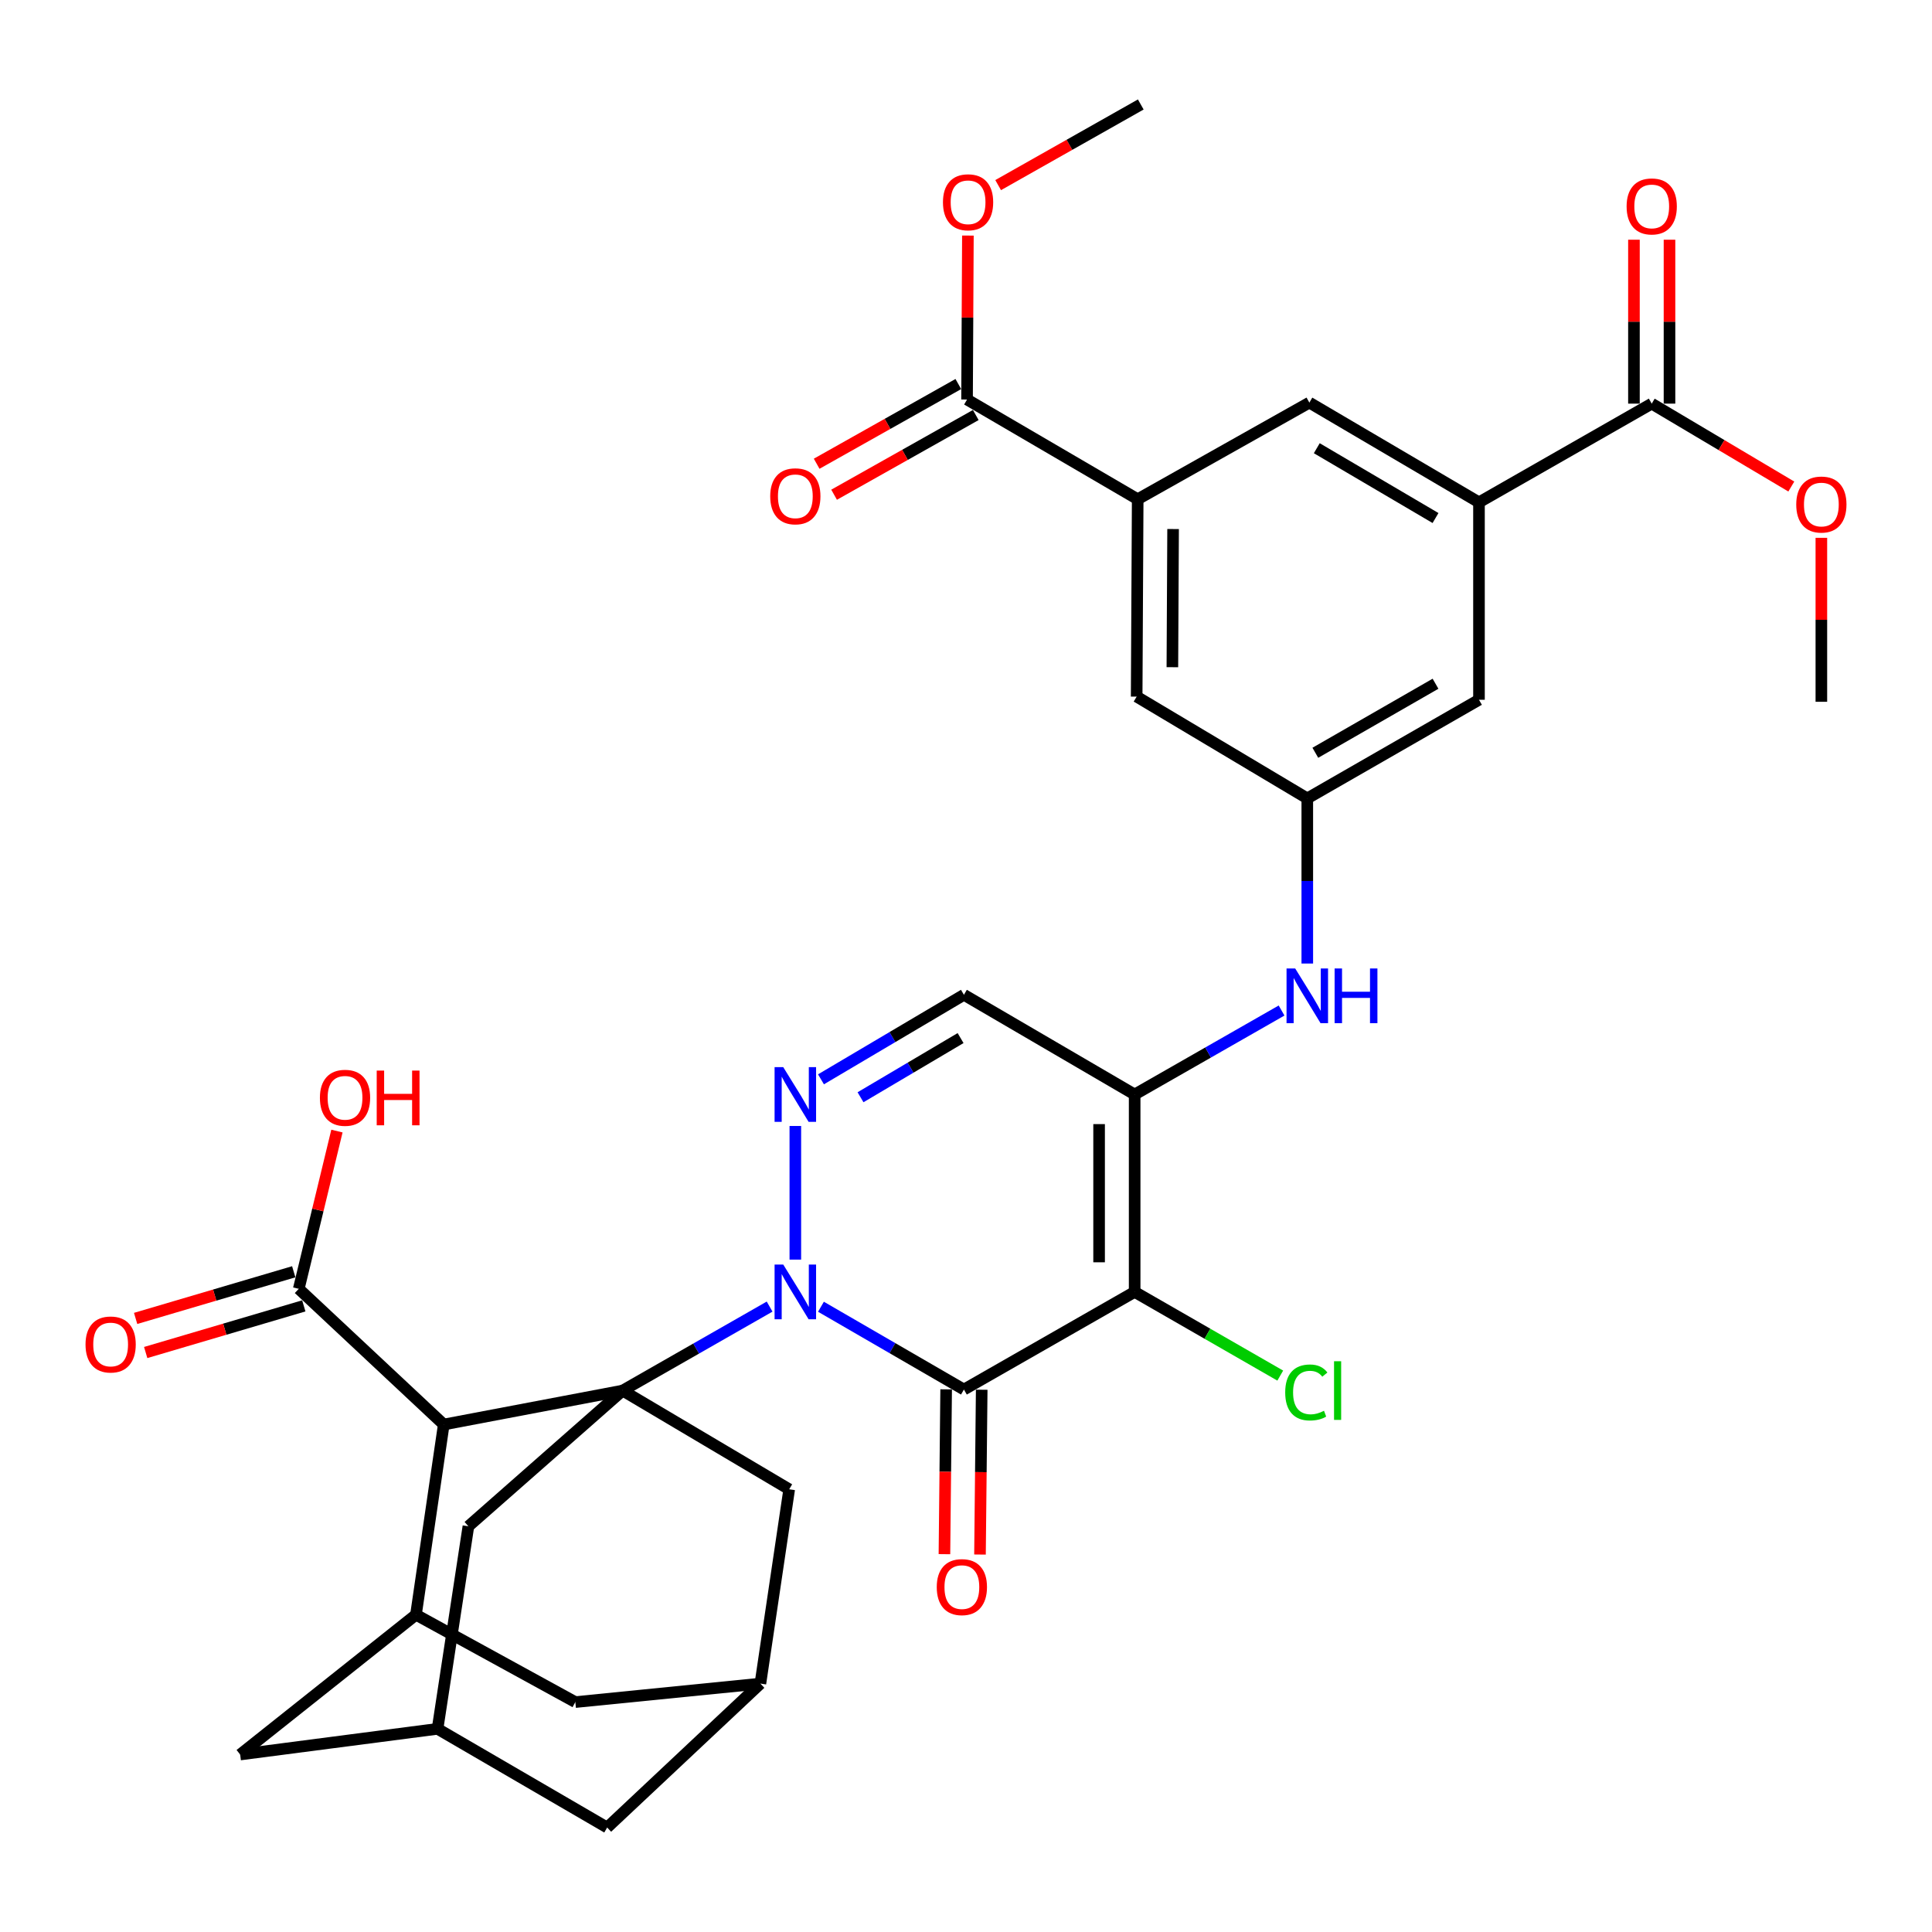 <?xml version='1.0' encoding='iso-8859-1'?>
<svg version='1.1' baseProfile='full'
              xmlns='http://www.w3.org/2000/svg'
                      xmlns:rdkit='http://www.rdkit.org/xml'
                      xmlns:xlink='http://www.w3.org/1999/xlink'
                  xml:space='preserve'
width='1000px' height='1000px' viewBox='0 0 1000 1000'>
<!-- END OF HEADER -->
<rect style='opacity:1.0;fill:#FFFFFF;stroke:none' width='1000' height='1000' x='0' y='0'> </rect>
<path class='bond-0' d='M 398.35,676.293 L 360.313,698.025' style='fill:none;fill-rule:evenodd;stroke:#0000FF;stroke-width:6px;stroke-linecap:butt;stroke-linejoin:miter;stroke-opacity:1' />
<path class='bond-0' d='M 360.313,698.025 L 322.275,719.756' style='fill:none;fill-rule:evenodd;stroke:#000000;stroke-width:6px;stroke-linecap:butt;stroke-linejoin:miter;stroke-opacity:1' />
<path class='bond-1' d='M 424.925,676.367 L 461.926,697.796' style='fill:none;fill-rule:evenodd;stroke:#0000FF;stroke-width:6px;stroke-linecap:butt;stroke-linejoin:miter;stroke-opacity:1' />
<path class='bond-1' d='M 461.926,697.796 L 498.926,719.225' style='fill:none;fill-rule:evenodd;stroke:#000000;stroke-width:6px;stroke-linecap:butt;stroke-linejoin:miter;stroke-opacity:1' />
<path class='bond-3' d='M 411.664,651.972 L 411.664,582.804' style='fill:none;fill-rule:evenodd;stroke:#0000FF;stroke-width:6px;stroke-linecap:butt;stroke-linejoin:miter;stroke-opacity:1' />
<path class='bond-5' d='M 322.275,719.756 L 229.686,737.331' style='fill:none;fill-rule:evenodd;stroke:#000000;stroke-width:6px;stroke-linecap:butt;stroke-linejoin:miter;stroke-opacity:1' />
<path class='bond-15' d='M 322.275,719.756 L 408.484,770.856' style='fill:none;fill-rule:evenodd;stroke:#000000;stroke-width:6px;stroke-linecap:butt;stroke-linejoin:miter;stroke-opacity:1' />
<path class='bond-16' d='M 322.275,719.756 L 242.445,790.006' style='fill:none;fill-rule:evenodd;stroke:#000000;stroke-width:6px;stroke-linecap:butt;stroke-linejoin:miter;stroke-opacity:1' />
<path class='bond-2' d='M 498.926,719.225 L 587.293,668.687' style='fill:none;fill-rule:evenodd;stroke:#000000;stroke-width:6px;stroke-linecap:butt;stroke-linejoin:miter;stroke-opacity:1' />
<path class='bond-18' d='M 489.725,719.129 L 489.281,761.781' style='fill:none;fill-rule:evenodd;stroke:#000000;stroke-width:6px;stroke-linecap:butt;stroke-linejoin:miter;stroke-opacity:1' />
<path class='bond-18' d='M 489.281,761.781 L 488.838,804.434' style='fill:none;fill-rule:evenodd;stroke:#FF0000;stroke-width:6px;stroke-linecap:butt;stroke-linejoin:miter;stroke-opacity:1' />
<path class='bond-18' d='M 508.128,719.32 L 507.684,761.973' style='fill:none;fill-rule:evenodd;stroke:#000000;stroke-width:6px;stroke-linecap:butt;stroke-linejoin:miter;stroke-opacity:1' />
<path class='bond-18' d='M 507.684,761.973 L 507.24,804.625' style='fill:none;fill-rule:evenodd;stroke:#FF0000;stroke-width:6px;stroke-linecap:butt;stroke-linejoin:miter;stroke-opacity:1' />
<path class='bond-25' d='M 587.293,668.687 L 624.976,690.347' style='fill:none;fill-rule:evenodd;stroke:#000000;stroke-width:6px;stroke-linecap:butt;stroke-linejoin:miter;stroke-opacity:1' />
<path class='bond-25' d='M 624.976,690.347 L 662.658,712.007' style='fill:none;fill-rule:evenodd;stroke:#00CC00;stroke-width:6px;stroke-linecap:butt;stroke-linejoin:miter;stroke-opacity:1' />
<path class='bond-35' d='M 587.293,668.687 L 587.293,566.508' style='fill:none;fill-rule:evenodd;stroke:#000000;stroke-width:6px;stroke-linecap:butt;stroke-linejoin:miter;stroke-opacity:1' />
<path class='bond-35' d='M 568.89,653.36 L 568.89,581.834' style='fill:none;fill-rule:evenodd;stroke:#000000;stroke-width:6px;stroke-linecap:butt;stroke-linejoin:miter;stroke-opacity:1' />
<path class='bond-6' d='M 424.938,558.658 L 461.932,536.782' style='fill:none;fill-rule:evenodd;stroke:#0000FF;stroke-width:6px;stroke-linecap:butt;stroke-linejoin:miter;stroke-opacity:1' />
<path class='bond-6' d='M 461.932,536.782 L 498.926,514.907' style='fill:none;fill-rule:evenodd;stroke:#000000;stroke-width:6px;stroke-linecap:butt;stroke-linejoin:miter;stroke-opacity:1' />
<path class='bond-6' d='M 445.404,567.936 L 471.3,552.623' style='fill:none;fill-rule:evenodd;stroke:#0000FF;stroke-width:6px;stroke-linecap:butt;stroke-linejoin:miter;stroke-opacity:1' />
<path class='bond-6' d='M 471.3,552.623 L 497.196,537.31' style='fill:none;fill-rule:evenodd;stroke:#000000;stroke-width:6px;stroke-linecap:butt;stroke-linejoin:miter;stroke-opacity:1' />
<path class='bond-4' d='M 587.293,566.508 L 498.926,514.907' style='fill:none;fill-rule:evenodd;stroke:#000000;stroke-width:6px;stroke-linecap:butt;stroke-linejoin:miter;stroke-opacity:1' />
<path class='bond-8' d='M 587.293,566.508 L 625.316,544.777' style='fill:none;fill-rule:evenodd;stroke:#000000;stroke-width:6px;stroke-linecap:butt;stroke-linejoin:miter;stroke-opacity:1' />
<path class='bond-8' d='M 625.316,544.777 L 663.338,523.047' style='fill:none;fill-rule:evenodd;stroke:#0000FF;stroke-width:6px;stroke-linecap:butt;stroke-linejoin:miter;stroke-opacity:1' />
<path class='bond-7' d='M 229.686,737.331 L 215.301,835.779' style='fill:none;fill-rule:evenodd;stroke:#000000;stroke-width:6px;stroke-linecap:butt;stroke-linejoin:miter;stroke-opacity:1' />
<path class='bond-9' d='M 229.686,737.331 L 154.641,667.092' style='fill:none;fill-rule:evenodd;stroke:#000000;stroke-width:6px;stroke-linecap:butt;stroke-linejoin:miter;stroke-opacity:1' />
<path class='bond-37' d='M 215.301,835.779 L 124.306,908.135' style='fill:none;fill-rule:evenodd;stroke:#000000;stroke-width:6px;stroke-linecap:butt;stroke-linejoin:miter;stroke-opacity:1' />
<path class='bond-38' d='M 215.301,835.779 L 297.788,881' style='fill:none;fill-rule:evenodd;stroke:#000000;stroke-width:6px;stroke-linecap:butt;stroke-linejoin:miter;stroke-opacity:1' />
<path class='bond-14' d='M 676.652,498.724 L 676.652,455.986' style='fill:none;fill-rule:evenodd;stroke:#0000FF;stroke-width:6px;stroke-linecap:butt;stroke-linejoin:miter;stroke-opacity:1' />
<path class='bond-14' d='M 676.652,455.986 L 676.652,413.249' style='fill:none;fill-rule:evenodd;stroke:#000000;stroke-width:6px;stroke-linecap:butt;stroke-linejoin:miter;stroke-opacity:1' />
<path class='bond-26' d='M 152.037,658.266 L 111.119,670.339' style='fill:none;fill-rule:evenodd;stroke:#000000;stroke-width:6px;stroke-linecap:butt;stroke-linejoin:miter;stroke-opacity:1' />
<path class='bond-26' d='M 111.119,670.339 L 70.201,682.412' style='fill:none;fill-rule:evenodd;stroke:#FF0000;stroke-width:6px;stroke-linecap:butt;stroke-linejoin:miter;stroke-opacity:1' />
<path class='bond-26' d='M 157.245,675.918 L 116.327,687.99' style='fill:none;fill-rule:evenodd;stroke:#000000;stroke-width:6px;stroke-linecap:butt;stroke-linejoin:miter;stroke-opacity:1' />
<path class='bond-26' d='M 116.327,687.99 L 75.409,700.063' style='fill:none;fill-rule:evenodd;stroke:#FF0000;stroke-width:6px;stroke-linecap:butt;stroke-linejoin:miter;stroke-opacity:1' />
<path class='bond-30' d='M 154.641,667.092 L 164.52,626.265' style='fill:none;fill-rule:evenodd;stroke:#000000;stroke-width:6px;stroke-linecap:butt;stroke-linejoin:miter;stroke-opacity:1' />
<path class='bond-30' d='M 164.52,626.265 L 174.399,585.439' style='fill:none;fill-rule:evenodd;stroke:#FF0000;stroke-width:6px;stroke-linecap:butt;stroke-linejoin:miter;stroke-opacity:1' />
<path class='bond-10' d='M 588.868,258.405 L 588.336,360.574' style='fill:none;fill-rule:evenodd;stroke:#000000;stroke-width:6px;stroke-linecap:butt;stroke-linejoin:miter;stroke-opacity:1' />
<path class='bond-10' d='M 607.191,273.826 L 606.819,345.345' style='fill:none;fill-rule:evenodd;stroke:#000000;stroke-width:6px;stroke-linecap:butt;stroke-linejoin:miter;stroke-opacity:1' />
<path class='bond-13' d='M 588.868,258.405 L 500.542,206.794' style='fill:none;fill-rule:evenodd;stroke:#000000;stroke-width:6px;stroke-linecap:butt;stroke-linejoin:miter;stroke-opacity:1' />
<path class='bond-17' d='M 588.868,258.405 L 677.725,208.389' style='fill:none;fill-rule:evenodd;stroke:#000000;stroke-width:6px;stroke-linecap:butt;stroke-linejoin:miter;stroke-opacity:1' />
<path class='bond-11' d='M 765.519,260.01 L 765.519,362.2' style='fill:none;fill-rule:evenodd;stroke:#000000;stroke-width:6px;stroke-linecap:butt;stroke-linejoin:miter;stroke-opacity:1' />
<path class='bond-12' d='M 765.519,260.01 L 854.929,208.921' style='fill:none;fill-rule:evenodd;stroke:#000000;stroke-width:6px;stroke-linecap:butt;stroke-linejoin:miter;stroke-opacity:1' />
<path class='bond-39' d='M 765.519,260.01 L 677.725,208.389' style='fill:none;fill-rule:evenodd;stroke:#000000;stroke-width:6px;stroke-linecap:butt;stroke-linejoin:miter;stroke-opacity:1' />
<path class='bond-39' d='M 743.022,268.131 L 681.566,231.996' style='fill:none;fill-rule:evenodd;stroke:#000000;stroke-width:6px;stroke-linecap:butt;stroke-linejoin:miter;stroke-opacity:1' />
<path class='bond-27' d='M 864.13,208.921 L 864.13,166.498' style='fill:none;fill-rule:evenodd;stroke:#000000;stroke-width:6px;stroke-linecap:butt;stroke-linejoin:miter;stroke-opacity:1' />
<path class='bond-27' d='M 864.13,166.498 L 864.13,124.076' style='fill:none;fill-rule:evenodd;stroke:#FF0000;stroke-width:6px;stroke-linecap:butt;stroke-linejoin:miter;stroke-opacity:1' />
<path class='bond-27' d='M 845.727,208.921 L 845.727,166.498' style='fill:none;fill-rule:evenodd;stroke:#000000;stroke-width:6px;stroke-linecap:butt;stroke-linejoin:miter;stroke-opacity:1' />
<path class='bond-27' d='M 845.727,166.498 L 845.727,124.076' style='fill:none;fill-rule:evenodd;stroke:#FF0000;stroke-width:6px;stroke-linecap:butt;stroke-linejoin:miter;stroke-opacity:1' />
<path class='bond-32' d='M 854.929,208.921 L 891.054,230.374' style='fill:none;fill-rule:evenodd;stroke:#000000;stroke-width:6px;stroke-linecap:butt;stroke-linejoin:miter;stroke-opacity:1' />
<path class='bond-32' d='M 891.054,230.374 L 927.18,251.827' style='fill:none;fill-rule:evenodd;stroke:#FF0000;stroke-width:6px;stroke-linecap:butt;stroke-linejoin:miter;stroke-opacity:1' />
<path class='bond-28' d='M 496.03,198.775 L 459.366,219.403' style='fill:none;fill-rule:evenodd;stroke:#000000;stroke-width:6px;stroke-linecap:butt;stroke-linejoin:miter;stroke-opacity:1' />
<path class='bond-28' d='M 459.366,219.403 L 422.701,240.032' style='fill:none;fill-rule:evenodd;stroke:#FF0000;stroke-width:6px;stroke-linecap:butt;stroke-linejoin:miter;stroke-opacity:1' />
<path class='bond-28' d='M 505.054,214.814 L 468.39,235.442' style='fill:none;fill-rule:evenodd;stroke:#000000;stroke-width:6px;stroke-linecap:butt;stroke-linejoin:miter;stroke-opacity:1' />
<path class='bond-28' d='M 468.39,235.442 L 431.726,256.071' style='fill:none;fill-rule:evenodd;stroke:#FF0000;stroke-width:6px;stroke-linecap:butt;stroke-linejoin:miter;stroke-opacity:1' />
<path class='bond-31' d='M 500.542,206.794 L 500.763,164.362' style='fill:none;fill-rule:evenodd;stroke:#000000;stroke-width:6px;stroke-linecap:butt;stroke-linejoin:miter;stroke-opacity:1' />
<path class='bond-31' d='M 500.763,164.362 L 500.983,121.929' style='fill:none;fill-rule:evenodd;stroke:#FF0000;stroke-width:6px;stroke-linecap:butt;stroke-linejoin:miter;stroke-opacity:1' />
<path class='bond-23' d='M 676.652,413.249 L 765.519,362.2' style='fill:none;fill-rule:evenodd;stroke:#000000;stroke-width:6px;stroke-linecap:butt;stroke-linejoin:miter;stroke-opacity:1' />
<path class='bond-23' d='M 680.815,389.634 L 743.022,353.899' style='fill:none;fill-rule:evenodd;stroke:#000000;stroke-width:6px;stroke-linecap:butt;stroke-linejoin:miter;stroke-opacity:1' />
<path class='bond-24' d='M 676.652,413.249 L 588.336,360.574' style='fill:none;fill-rule:evenodd;stroke:#000000;stroke-width:6px;stroke-linecap:butt;stroke-linejoin:miter;stroke-opacity:1' />
<path class='bond-19' d='M 408.484,770.856 L 393.578,871.43' style='fill:none;fill-rule:evenodd;stroke:#000000;stroke-width:6px;stroke-linecap:butt;stroke-linejoin:miter;stroke-opacity:1' />
<path class='bond-20' d='M 242.445,790.006 L 226.475,894.843' style='fill:none;fill-rule:evenodd;stroke:#000000;stroke-width:6px;stroke-linecap:butt;stroke-linejoin:miter;stroke-opacity:1' />
<path class='bond-22' d='M 393.578,871.43 L 297.788,881' style='fill:none;fill-rule:evenodd;stroke:#000000;stroke-width:6px;stroke-linecap:butt;stroke-linejoin:miter;stroke-opacity:1' />
<path class='bond-36' d='M 393.578,871.43 L 314.27,945.923' style='fill:none;fill-rule:evenodd;stroke:#000000;stroke-width:6px;stroke-linecap:butt;stroke-linejoin:miter;stroke-opacity:1' />
<path class='bond-21' d='M 226.475,894.843 L 124.306,908.135' style='fill:none;fill-rule:evenodd;stroke:#000000;stroke-width:6px;stroke-linecap:butt;stroke-linejoin:miter;stroke-opacity:1' />
<path class='bond-29' d='M 226.475,894.843 L 314.27,945.923' style='fill:none;fill-rule:evenodd;stroke:#000000;stroke-width:6px;stroke-linecap:butt;stroke-linejoin:miter;stroke-opacity:1' />
<path class='bond-34' d='M 516.641,95.814 L 553.552,74.945' style='fill:none;fill-rule:evenodd;stroke:#FF0000;stroke-width:6px;stroke-linecap:butt;stroke-linejoin:miter;stroke-opacity:1' />
<path class='bond-34' d='M 553.552,74.945 L 590.463,54.077' style='fill:none;fill-rule:evenodd;stroke:#000000;stroke-width:6px;stroke-linecap:butt;stroke-linejoin:miter;stroke-opacity:1' />
<path class='bond-33' d='M 942.733,278.378 L 942.733,320.81' style='fill:none;fill-rule:evenodd;stroke:#FF0000;stroke-width:6px;stroke-linecap:butt;stroke-linejoin:miter;stroke-opacity:1' />
<path class='bond-33' d='M 942.733,320.81 L 942.733,363.243' style='fill:none;fill-rule:evenodd;stroke:#000000;stroke-width:6px;stroke-linecap:butt;stroke-linejoin:miter;stroke-opacity:1' />
<path  class='atom-0' d='M 405.404 654.527
L 414.684 669.527
Q 415.604 671.007, 417.084 673.687
Q 418.564 676.367, 418.644 676.527
L 418.644 654.527
L 422.404 654.527
L 422.404 682.847
L 418.524 682.847
L 408.564 666.447
Q 407.404 664.527, 406.164 662.327
Q 404.964 660.127, 404.604 659.447
L 404.604 682.847
L 400.924 682.847
L 400.924 654.527
L 405.404 654.527
' fill='#0000FF'/>
<path  class='atom-4' d='M 405.404 552.348
L 414.684 567.348
Q 415.604 568.828, 417.084 571.508
Q 418.564 574.188, 418.644 574.348
L 418.644 552.348
L 422.404 552.348
L 422.404 580.668
L 418.524 580.668
L 408.564 564.268
Q 407.404 562.348, 406.164 560.148
Q 404.964 557.948, 404.604 557.268
L 404.604 580.668
L 400.924 580.668
L 400.924 552.348
L 405.404 552.348
' fill='#0000FF'/>
<path  class='atom-9' d='M 670.392 501.278
L 679.672 516.278
Q 680.592 517.758, 682.072 520.438
Q 683.552 523.118, 683.632 523.278
L 683.632 501.278
L 687.392 501.278
L 687.392 529.598
L 683.512 529.598
L 673.552 513.198
Q 672.392 511.278, 671.152 509.078
Q 669.952 506.878, 669.592 506.198
L 669.592 529.598
L 665.912 529.598
L 665.912 501.278
L 670.392 501.278
' fill='#0000FF'/>
<path  class='atom-9' d='M 690.792 501.278
L 694.632 501.278
L 694.632 513.318
L 709.112 513.318
L 709.112 501.278
L 712.952 501.278
L 712.952 529.598
L 709.112 529.598
L 709.112 516.518
L 694.632 516.518
L 694.632 529.598
L 690.792 529.598
L 690.792 501.278
' fill='#0000FF'/>
<path  class='atom-19' d='M 484.863 821.484
Q 484.863 814.684, 488.223 810.884
Q 491.583 807.084, 497.863 807.084
Q 504.143 807.084, 507.503 810.884
Q 510.863 814.684, 510.863 821.484
Q 510.863 828.364, 507.463 832.284
Q 504.063 836.164, 497.863 836.164
Q 491.623 836.164, 488.223 832.284
Q 484.863 828.404, 484.863 821.484
M 497.863 832.964
Q 502.183 832.964, 504.503 830.084
Q 506.863 827.164, 506.863 821.484
Q 506.863 815.924, 504.503 813.124
Q 502.183 810.284, 497.863 810.284
Q 493.543 810.284, 491.183 813.084
Q 488.863 815.884, 488.863 821.484
Q 488.863 827.204, 491.183 830.084
Q 493.543 832.964, 497.863 832.964
' fill='#FF0000'/>
<path  class='atom-26' d='M 665.22 720.736
Q 665.22 713.696, 668.5 710.016
Q 671.82 706.296, 678.1 706.296
Q 683.94 706.296, 687.06 710.416
L 684.42 712.576
Q 682.14 709.576, 678.1 709.576
Q 673.82 709.576, 671.54 712.456
Q 669.3 715.296, 669.3 720.736
Q 669.3 726.336, 671.62 729.216
Q 673.98 732.096, 678.54 732.096
Q 681.66 732.096, 685.3 730.216
L 686.42 733.216
Q 684.94 734.176, 682.7 734.736
Q 680.46 735.296, 677.98 735.296
Q 671.82 735.296, 668.5 731.536
Q 665.22 727.776, 665.22 720.736
' fill='#00CC00'/>
<path  class='atom-26' d='M 690.5 704.576
L 694.18 704.576
L 694.18 734.936
L 690.5 734.936
L 690.5 704.576
' fill='#00CC00'/>
<path  class='atom-27' d='M 44.267 695.902
Q 44.267 689.102, 47.627 685.302
Q 50.987 681.502, 57.267 681.502
Q 63.547 681.502, 66.907 685.302
Q 70.267 689.102, 70.267 695.902
Q 70.267 702.782, 66.867 706.702
Q 63.467 710.582, 57.267 710.582
Q 51.027 710.582, 47.627 706.702
Q 44.267 702.822, 44.267 695.902
M 57.267 707.382
Q 61.587 707.382, 63.907 704.502
Q 66.267 701.582, 66.267 695.902
Q 66.267 690.342, 63.907 687.542
Q 61.587 684.702, 57.267 684.702
Q 52.947 684.702, 50.587 687.502
Q 48.267 690.302, 48.267 695.902
Q 48.267 701.622, 50.587 704.502
Q 52.947 707.382, 57.267 707.382
' fill='#FF0000'/>
<path  class='atom-28' d='M 841.929 106.842
Q 841.929 100.042, 845.289 96.242
Q 848.649 92.442, 854.929 92.442
Q 861.209 92.442, 864.569 96.242
Q 867.929 100.042, 867.929 106.842
Q 867.929 113.722, 864.529 117.642
Q 861.129 121.522, 854.929 121.522
Q 848.689 121.522, 845.289 117.642
Q 841.929 113.762, 841.929 106.842
M 854.929 118.322
Q 859.249 118.322, 861.569 115.442
Q 863.929 112.522, 863.929 106.842
Q 863.929 101.282, 861.569 98.482
Q 859.249 95.642, 854.929 95.642
Q 850.609 95.642, 848.249 98.442
Q 845.929 101.242, 845.929 106.842
Q 845.929 112.562, 848.249 115.442
Q 850.609 118.322, 854.929 118.322
' fill='#FF0000'/>
<path  class='atom-29' d='M 398.664 256.88
Q 398.664 250.08, 402.024 246.28
Q 405.384 242.48, 411.664 242.48
Q 417.944 242.48, 421.304 246.28
Q 424.664 250.08, 424.664 256.88
Q 424.664 263.76, 421.264 267.68
Q 417.864 271.56, 411.664 271.56
Q 405.424 271.56, 402.024 267.68
Q 398.664 263.8, 398.664 256.88
M 411.664 268.36
Q 415.984 268.36, 418.304 265.48
Q 420.664 262.56, 420.664 256.88
Q 420.664 251.32, 418.304 248.52
Q 415.984 245.68, 411.664 245.68
Q 407.344 245.68, 404.984 248.48
Q 402.664 251.28, 402.664 256.88
Q 402.664 262.6, 404.984 265.48
Q 407.344 268.36, 411.664 268.36
' fill='#FF0000'/>
<path  class='atom-31' d='M 165.586 568.213
Q 165.586 561.413, 168.946 557.613
Q 172.306 553.813, 178.586 553.813
Q 184.866 553.813, 188.226 557.613
Q 191.586 561.413, 191.586 568.213
Q 191.586 575.093, 188.186 579.013
Q 184.786 582.893, 178.586 582.893
Q 172.346 582.893, 168.946 579.013
Q 165.586 575.133, 165.586 568.213
M 178.586 579.693
Q 182.906 579.693, 185.226 576.813
Q 187.586 573.893, 187.586 568.213
Q 187.586 562.653, 185.226 559.853
Q 182.906 557.013, 178.586 557.013
Q 174.266 557.013, 171.906 559.813
Q 169.586 562.613, 169.586 568.213
Q 169.586 573.933, 171.906 576.813
Q 174.266 579.693, 178.586 579.693
' fill='#FF0000'/>
<path  class='atom-31' d='M 194.986 554.133
L 198.826 554.133
L 198.826 566.173
L 213.306 566.173
L 213.306 554.133
L 217.146 554.133
L 217.146 582.453
L 213.306 582.453
L 213.306 569.373
L 198.826 569.373
L 198.826 582.453
L 194.986 582.453
L 194.986 554.133
' fill='#FF0000'/>
<path  class='atom-32' d='M 488.074 104.695
Q 488.074 97.895, 491.434 94.095
Q 494.794 90.295, 501.074 90.295
Q 507.354 90.295, 510.714 94.095
Q 514.074 97.895, 514.074 104.695
Q 514.074 111.575, 510.674 115.495
Q 507.274 119.375, 501.074 119.375
Q 494.834 119.375, 491.434 115.495
Q 488.074 111.615, 488.074 104.695
M 501.074 116.175
Q 505.394 116.175, 507.714 113.295
Q 510.074 110.375, 510.074 104.695
Q 510.074 99.135, 507.714 96.335
Q 505.394 93.495, 501.074 93.495
Q 496.754 93.495, 494.394 96.295
Q 492.074 99.095, 492.074 104.695
Q 492.074 110.415, 494.394 113.295
Q 496.754 116.175, 501.074 116.175
' fill='#FF0000'/>
<path  class='atom-33' d='M 929.733 261.143
Q 929.733 254.343, 933.093 250.543
Q 936.453 246.743, 942.733 246.743
Q 949.013 246.743, 952.373 250.543
Q 955.733 254.343, 955.733 261.143
Q 955.733 268.023, 952.333 271.943
Q 948.933 275.823, 942.733 275.823
Q 936.493 275.823, 933.093 271.943
Q 929.733 268.063, 929.733 261.143
M 942.733 272.623
Q 947.053 272.623, 949.373 269.743
Q 951.733 266.823, 951.733 261.143
Q 951.733 255.583, 949.373 252.783
Q 947.053 249.943, 942.733 249.943
Q 938.413 249.943, 936.053 252.743
Q 933.733 255.543, 933.733 261.143
Q 933.733 266.863, 936.053 269.743
Q 938.413 272.623, 942.733 272.623
' fill='#FF0000'/>
</svg>
